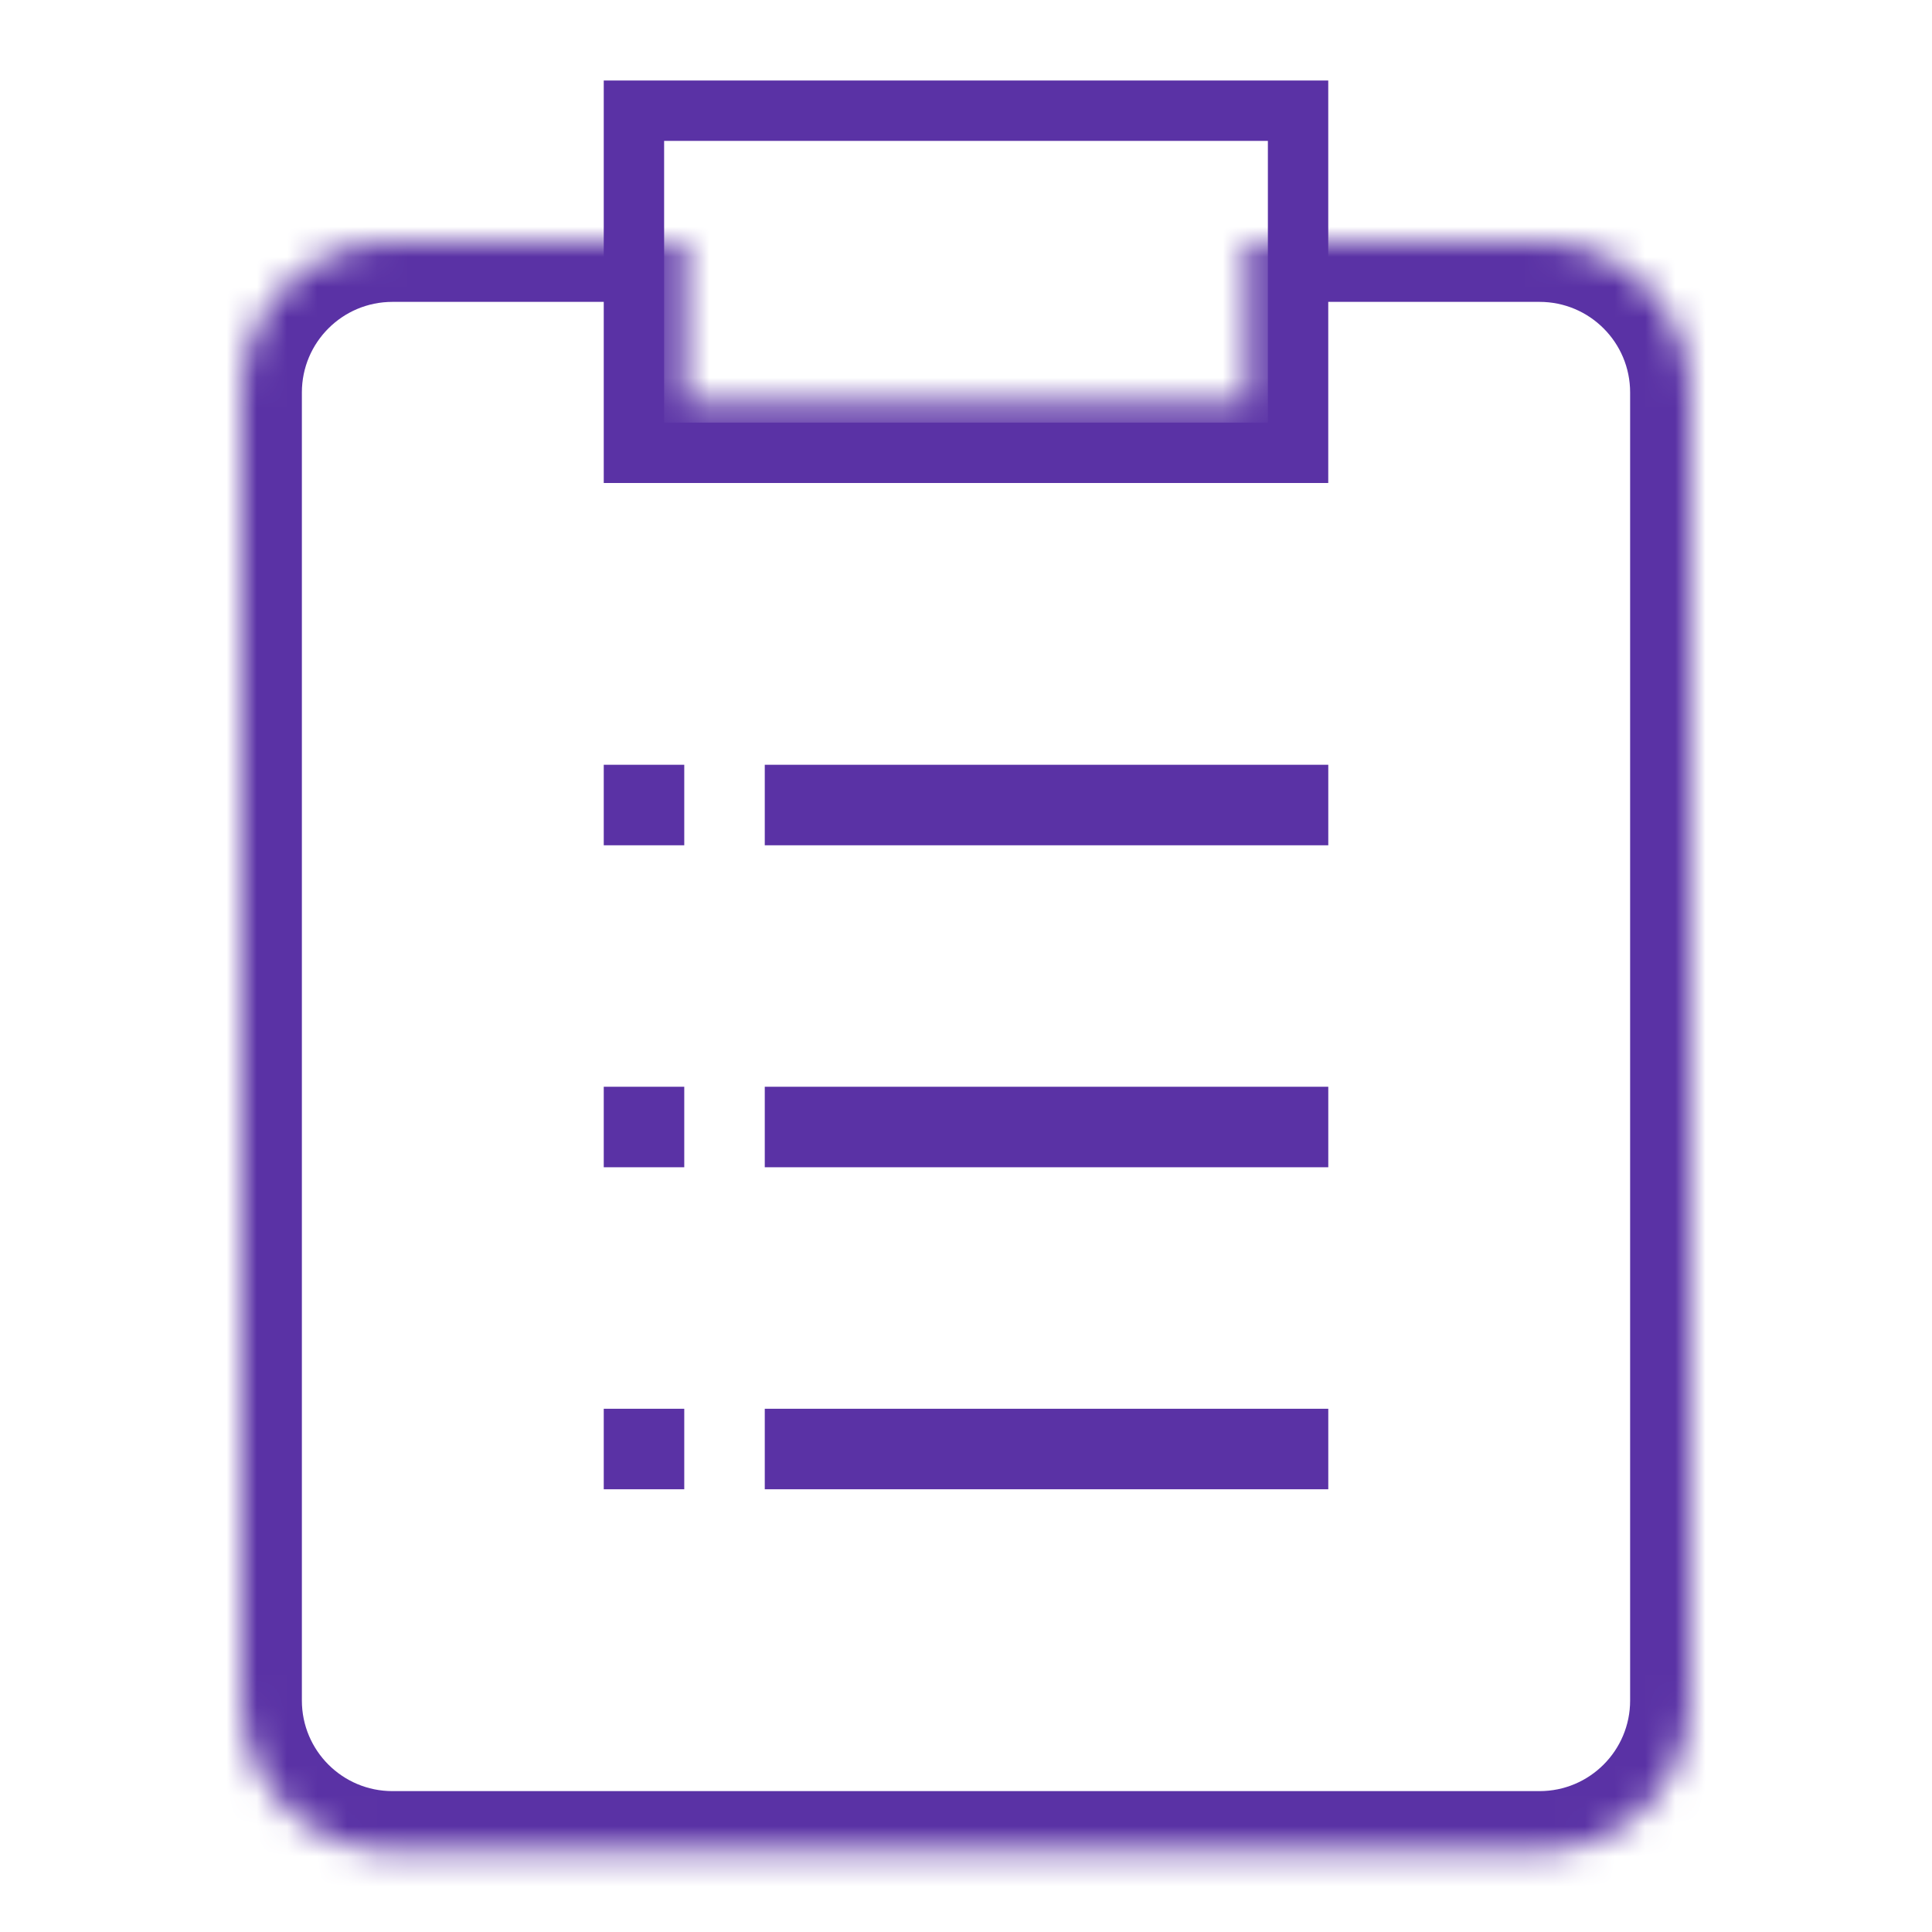 <svg width="64" height="64" viewBox="0 0 64 64" fill="none" xmlns="http://www.w3.org/2000/svg">
<mask id="path-1-inside-1_77_5963" fill="white">
<path d="M8 13C8 10.239 10.239 8 13 8H22.667V13.333H41.333V8H51C53.761 8 56 10.239 56 13V56.333C56 59.095 53.761 61.333 51 61.333H13C10.239 61.333 8 59.095 8 56.333V13Z"/>
</mask>
<path d="M41.333 13.333V15.333H43.333V13.333H41.333ZM22.667 8H24.667V6H22.667V8ZM41.333 8V6H39.333V8H41.333ZM22.667 13.333H20.667V15.333H22.667V13.333ZM54 13V56.333H58V13H54ZM51 59.333H13V63.333H51V59.333ZM10 56.333V13H6V56.333H10ZM13 10H22.667V6H13V10ZM43.333 13.333V8H39.333V13.333H43.333ZM41.333 10H51V6H41.333V10ZM20.667 8V13.333H24.667V8H20.667ZM22.667 15.333H41.333V11.333H22.667V15.333ZM13 59.333C11.343 59.333 10 57.99 10 56.333H6C6 60.199 9.134 63.333 13 63.333V59.333ZM54 56.333C54 57.99 52.657 59.333 51 59.333V63.333C54.866 63.333 58 60.199 58 56.333H54ZM58 13C58 9.134 54.866 6 51 6V10C52.657 10 54 11.343 54 13H58ZM10 13C10 11.343 11.343 10 13 10V6C9.134 6 6 9.134 6 13H10Z" fill="#5A32A5" mask="url(#path-1-inside-1_77_5963)"/>
<rect x="21" y="3.667" width="22" height="11.333" stroke="#5A32A5" stroke-width="2"/>
<rect x="20" y="25.334" width="2.667" height="2.667" fill="#5A32A5"/>
<rect x="25.334" y="25.334" width="18.667" height="2.667" fill="#5A32A5"/>
<rect x="20" y="46.667" width="2.667" height="2.667" fill="#5A32A5"/>
<rect x="25.334" y="46.667" width="18.667" height="2.667" fill="#5A32A5"/>
<rect x="20" y="36" width="2.667" height="2.667" fill="#5A32A5"/>
<rect x="25.334" y="36" width="18.667" height="2.667" fill="#5A32A5"/>
</svg>
